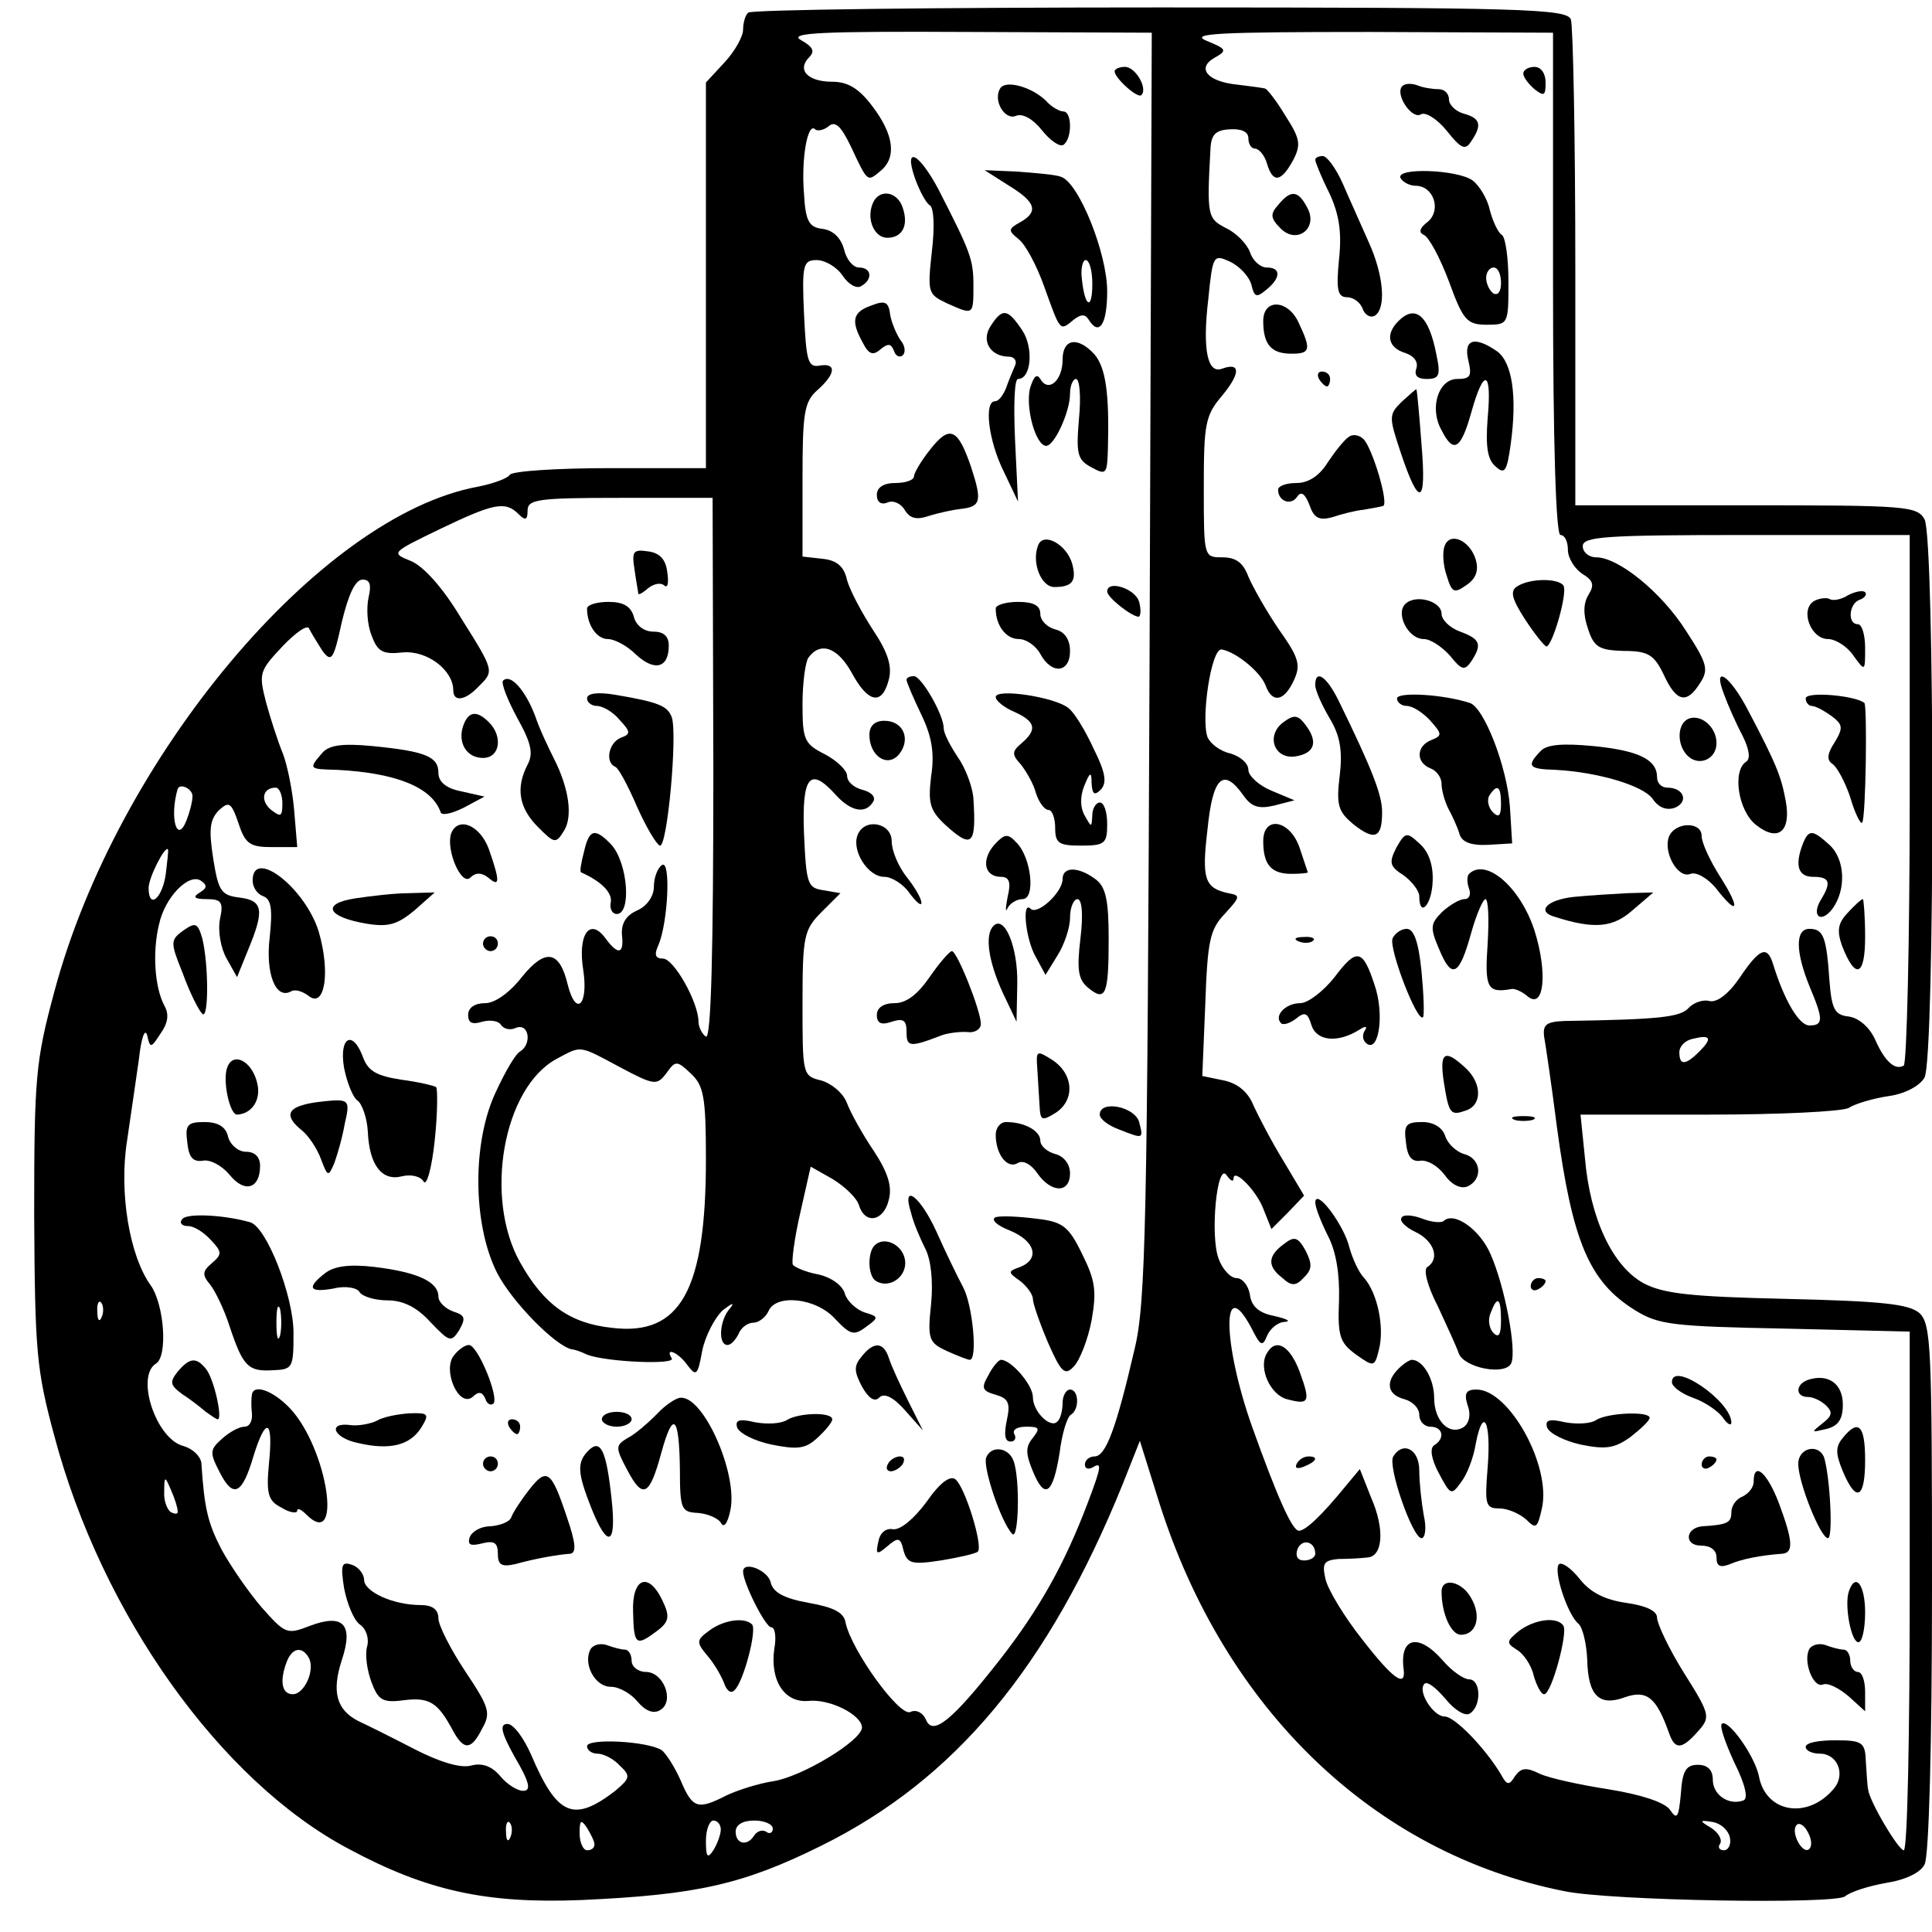 <?xml version="1.0" standalone="no"?>
<!DOCTYPE svg PUBLIC "-//W3C//DTD SVG 20010904//EN"
 "http://www.w3.org/TR/2001/REC-SVG-20010904/DTD/svg10.dtd">
<svg version="1.0" xmlns="http://www.w3.org/2000/svg"
 width="260pt" height="260pt" viewBox="0 0 260 260"
 preserveAspectRatio="xMidYMid meet">
<g transform="translate(0,260) scale(0.1,-0.1)"
fill="#000000" stroke="none">
<path d="M1007 2583 c-4 -3 -7 -14 -7 -23 0 -9 -11 -29 -25 -44 l-25 -27 0
-260 0 -259 -129 0 c-72 0 -132 -4 -135 -9 -3 -5 -23 -12 -43 -16 -213 -39
-486 -365 -570 -680 -25 -93 -27 -114 -27 -300 1 -184 3 -208 27 -297 64 -241
224 -465 396 -556 106 -57 186 -74 313 -69 156 7 218 21 323 73 180 89 306
240 406 487 l23 58 26 -83 c88 -278 289 -472 545 -523 62 -13 364 -18 378 -7
7 6 32 14 55 18 26 4 47 14 52 25 6 10 10 164 10 372 0 324 -1 355 -17 370
-14 12 -50 16 -178 19 -131 3 -166 7 -193 21 -42 23 -72 87 -79 168 l-6 59
172 0 c94 0 179 4 189 9 9 6 34 13 54 16 22 3 42 14 48 25 14 26 14 725 0 751
-10 18 -24 19 -240 19 l-230 0 0 319 c0 176 -3 326 -6 335 -6 14 -64 16 -553
16 -301 0 -551 -3 -554 -7z m540 -877 c-3 -749 -5 -859 -20 -921 -25 -108 -39
-145 -54 -145 -7 0 -13 -5 -13 -11 0 -5 4 -7 10 -4 13 8 13 3 -6 -47 -31 -82
-65 -143 -118 -211 -65 -83 -91 -104 -100 -81 -4 9 -13 14 -21 10 -15 -6 -79
83 -87 120 -2 14 -16 21 -50 27 -33 6 -48 14 -51 28 -4 16 -37 29 -37 14 0
-15 30 -75 38 -75 5 0 7 -13 4 -29 -6 -43 14 -73 46 -70 29 3 72 -19 72 -36
-1 -18 -81 -66 -119 -72 -20 -3 -48 -12 -63 -19 -39 -20 -46 -18 -62 20 -8 18
-20 37 -26 41 -20 12 -100 16 -100 5 0 -5 6 -10 14 -10 8 0 22 -7 30 -16 15
-14 14 -17 -6 -34 -56 -43 -78 -34 -113 48 -10 23 -24 42 -32 42 -11 0 -9 -11
10 -45 20 -34 22 -45 11 -45 -8 0 -22 9 -31 20 -11 13 -24 18 -39 14 -14 -4
-43 5 -76 22 -29 15 -63 32 -76 38 -29 15 -36 39 -22 82 16 48 2 63 -43 46
-31 -12 -33 -11 -65 25 -18 21 -42 56 -54 78 -18 35 -23 54 -27 116 -1 9 -11
19 -24 23 -37 9 -65 94 -37 111 16 10 11 79 -7 105 -29 40 -43 126 -32 195 5
33 12 83 16 110 3 28 8 42 11 32 4 -18 5 -18 18 2 10 14 12 26 5 38 -13 25
-16 72 -7 109 8 37 40 69 56 59 9 -6 9 -10 -1 -16 -10 -6 -8 -9 9 -9 20 0 23
-4 18 -27 -3 -16 1 -39 9 -53 l14 -25 15 37 c22 53 20 66 -11 70 -25 3 -29 8
-36 52 -6 39 -5 52 7 65 14 13 17 12 27 -17 9 -28 16 -32 45 -32 l34 0 -4 48
c-2 26 -9 61 -15 77 -7 17 -17 48 -23 70 -10 39 -9 42 22 75 18 19 34 30 36
24 3 -6 11 -19 18 -30 12 -16 15 -12 26 39 9 37 18 57 28 57 10 0 12 -7 8 -24
-3 -14 -2 -36 4 -51 8 -22 15 -26 42 -23 33 3 68 -24 68 -51 0 -16 16 -14 34
5 21 21 22 20 -24 93 -24 40 -50 69 -67 76 -27 11 -27 11 39 43 73 35 88 38
106 20 9 -9 12 -8 12 5 0 15 14 17 124 17 l125 0 1 -366 c0 -245 -3 -363 -10
-359 -5 3 -10 13 -10 20 0 26 -33 85 -48 85 -10 0 -12 5 -6 18 13 30 17 115 5
108 -6 -4 -11 -17 -11 -29 0 -13 -9 -26 -22 -32 -16 -7 -22 -18 -21 -33 3 -26
-5 -28 -22 -5 -21 29 -38 6 -30 -43 7 -47 -10 -63 -21 -19 -11 46 -30 49 -61
11 -17 -22 -37 -36 -50 -36 -14 0 -23 -6 -23 -16 0 -11 6 -13 19 -9 11 3 22 1
25 -4 4 -6 13 -8 21 -4 17 6 21 -22 5 -32 -6 -3 -20 -27 -32 -53 -33 -68 -32
-180 1 -245 20 -39 79 -99 101 -103 3 0 12 -3 20 -7 26 -10 120 -14 114 -5
-10 16 9 8 21 -9 12 -16 14 -14 20 19 4 20 17 45 28 55 12 9 16 11 10 3 -15
-16 -17 -50 -4 -50 5 0 11 7 15 15 3 8 12 15 20 15 7 0 16 7 20 15 9 24 64 19
90 -10 20 -21 25 -23 41 -11 18 13 18 14 -2 20 -11 4 -23 15 -26 25 -3 11 -18
22 -36 26 -17 3 -32 10 -34 13 -2 4 2 35 10 70 l14 62 30 -17 c16 -10 32 -25
35 -35 8 -26 33 -22 40 7 5 18 -1 37 -20 66 -15 22 -31 51 -36 64 -5 14 -21
27 -35 31 -25 6 -25 8 -25 104 0 91 2 99 26 123 l25 25 -23 4 c-21 3 -23 8
-26 76 -3 78 8 91 43 52 20 -22 40 -26 50 -9 4 6 -2 13 -14 16 -12 3 -21 11
-21 19 0 7 -13 20 -30 29 -28 14 -30 20 -30 68 0 28 4 57 8 62 16 22 39 14 58
-20 22 -41 41 -45 50 -10 5 18 -1 37 -21 67 -15 23 -31 53 -35 67 -4 19 -14
27 -33 29 l-27 3 0 103 c0 90 2 105 20 121 25 22 26 37 3 33 -16 -3 -18 7 -21
70 -3 66 -1 72 17 72 11 0 27 -9 35 -21 8 -12 19 -18 25 -14 16 9 14 25 -3 25
-8 0 -17 11 -20 24 -4 15 -14 26 -29 28 -18 2 -23 10 -25 47 -4 48 5 97 15 87
3 -3 12 -1 18 4 9 8 17 0 30 -27 23 -49 22 -48 40 -33 22 18 18 49 -11 87 -18
24 -33 33 -54 33 -33 0 -48 16 -31 33 8 8 5 14 -11 23 -18 10 27 12 225 11
l247 -1 -3 -850z m543 512 c0 -219 4 -338 10 -338 6 0 10 -9 10 -20 0 -11 9
-25 19 -32 15 -9 17 -15 9 -28 -7 -11 -8 -26 -1 -46 8 -25 15 -29 48 -30 33 0
41 -5 54 -32 17 -37 31 -40 49 -11 12 18 9 27 -19 70 -33 52 -91 99 -121 99
-10 0 -18 7 -18 15 0 13 31 15 220 15 l220 0 0 -354 c0 -195 -4 -357 -8 -360
-12 -7 -26 6 -39 36 -7 15 -21 28 -35 30 -19 2 -23 10 -26 48 -4 59 -8 70 -27
70 -19 0 -19 -30 0 -77 19 -45 19 -53 0 -53 -14 0 -34 34 -49 83 -8 25 -18 21
-45 -19 -15 -22 -31 -34 -41 -31 -8 2 -21 -2 -28 -10 -12 -12 -40 -15 -167
-17 -24 -1 -29 -5 -27 -21 2 -11 10 -65 17 -120 21 -157 44 -210 105 -248 32
-20 51 -22 203 -25 l167 -4 0 -349 c0 -192 -3 -349 -8 -349 -7 0 -46 65 -48
82 -1 4 -2 21 -3 37 -1 26 -4 29 -41 29 -22 0 -40 -3 -40 -9 0 -5 9 -9 19 -9
24 0 35 -28 19 -47 -35 -42 -92 -33 -101 17 -6 28 -42 78 -50 70 -3 -3 5 -26
17 -52 15 -30 19 -49 12 -51 -19 -7 -41 7 -41 28 0 13 -7 20 -20 20 -16 0 -21
-8 -23 -39 -3 -32 -5 -36 -15 -21 -8 10 -39 20 -82 27 -39 6 -80 15 -93 21
-18 9 -25 8 -33 -3 -8 -13 -11 -13 -19 2 -21 35 -62 78 -76 78 -15 0 -37 34
-27 44 4 4 16 -6 28 -20 13 -16 27 -24 33 -20 16 10 15 46 -1 46 -7 0 -23 11
-35 25 -33 38 -59 32 -53 -12 3 -25 -15 -12 -56 41 -23 29 -45 65 -49 80 -5
22 -3 26 17 28 13 0 31 1 39 2 21 1 24 38 5 81 l-15 38 -20 -24 c-31 -38 -53
-59 -62 -59 -9 0 -29 45 -63 140 -40 113 -41 208 -1 133 12 -24 15 -26 21 -11
4 10 15 19 24 19 9 1 3 4 -14 8 -21 4 -31 13 -33 29 -2 12 -10 22 -18 22 -8 0
-19 12 -24 26 -12 31 -2 133 11 112 5 -7 9 -9 9 -4 0 15 32 -17 41 -43 l10
-25 22 22 22 23 -28 47 c-16 26 -33 59 -40 74 -7 18 -21 30 -40 34 l-29 6 4
97 c3 84 6 100 26 121 21 23 22 25 5 28 -32 7 -36 19 -28 86 7 70 21 84 48 46
11 -16 21 -19 42 -14 l27 7 -31 13 c-17 7 -31 20 -31 28 0 9 -11 18 -24 22
-14 3 -27 13 -31 22 -9 25 5 120 19 118 19 -3 52 -30 59 -48 9 -25 25 -22 38
6 10 21 7 31 -20 69 -17 25 -35 57 -41 71 -7 19 -17 26 -35 26 -25 0 -25 0
-25 94 0 86 2 97 25 124 24 29 25 45 0 36 -20 -8 -27 25 -19 93 6 60 7 61 29
51 13 -6 26 -20 29 -31 4 -17 7 -18 20 -7 20 16 20 30 1 30 -9 0 -19 9 -23 21
-4 11 -19 26 -32 32 -25 13 -26 16 -21 107 1 19 7 25 26 26 15 1 25 -3 25 -12
0 -8 4 -14 9 -14 5 0 13 -9 16 -20 8 -27 19 -25 35 4 11 21 10 29 -10 60 -12
20 -25 37 -28 37 -4 1 -20 3 -36 5 -41 4 -56 22 -32 36 18 10 17 12 -10 23
-24 10 13 12 219 12 l247 -1 0 -338z m-1831 -690 c0 -7 -4 -22 -8 -32 -13 -33
-23 4 -12 42 3 9 21 0 20 -10z m121 -9 c0 -18 -2 -19 -15 -9 -15 12 -12 30 6
30 5 0 9 -10 9 -21z m-157 -96 c-5 -33 -23 -47 -23 -18 0 14 22 57 26 52 1 -1
-1 -17 -3 -34z m2064 -238 c-19 -19 -27 -19 -27 -1 0 8 8 16 18 18 24 6 27 1
9 -17z m-1453 -21 c47 -25 50 -25 63 -8 12 17 14 17 33 -1 17 -16 20 -31 20
-115 0 -176 -34 -238 -126 -227 -57 6 -92 31 -124 88 -49 87 -23 235 49 274
34 18 29 19 85 -11z m-697 -336 c-3 -8 -6 -5 -6 6 -1 11 2 17 5 13 3 -3 4 -12
1 -19z m102 -261 c1 -5 -3 -5 -9 -2 -5 3 -10 16 -9 28 0 21 1 21 9 2 5 -11 9
-24 9 -28z m1531 -58 c0 -5 -7 -9 -15 -9 -9 0 -12 6 -9 15 6 15 24 11 24 -6z
m-1355 -139 c10 -16 -5 -50 -21 -50 -15 0 -18 18 -8 44 7 18 20 21 29 6z m272
-242 c-3 -8 -6 -5 -6 6 -1 11 2 17 5 13 3 -3 4 -12 1 -19z m113 -10 c0 -5 -4
-8 -10 -8 -5 0 -10 10 -10 23 0 18 2 19 10 7 5 -8 10 -18 10 -22z m170 20 c0
-7 -5 -20 -10 -28 -8 -12 -10 -9 -10 13 0 15 5 27 10 27 6 0 10 -6 10 -12z
m70 1 c0 -5 -4 -8 -9 -4 -5 3 -12 1 -16 -5 -9 -15 -25 -12 -25 5 0 9 9 15 25
15 14 0 25 -5 25 -11z m1288 -12 c2 -9 -2 -17 -8 -17 -6 0 -9 4 -5 9 3 6 -3
15 -12 21 -17 10 -16 11 2 8 11 -2 21 -11 23 -21z m107 -15 c-8 -9 -25 20 -18
31 3 5 10 2 15 -7 6 -10 7 -20 3 -24z"/>
<path d="M1500 2504 c0 -9 31 -37 36 -32 9 9 -8 38 -22 38 -8 0 -14 -3 -14 -6z"/>
<path d="M1346 2481 c-10 -16 6 -43 21 -37 9 4 23 -4 35 -19 11 -14 24 -23 29
-20 12 8 12 45 0 45 -5 0 -16 6 -23 14 -19 19 -55 29 -62 17z"/>
<path d="M1231 2361 c6 -17 15 -34 20 -37 6 -3 7 -30 3 -63 -6 -55 -5 -57 20
-69 36 -16 36 -17 36 24 0 35 -4 45 -47 129 -26 49 -47 60 -32 16z"/>
<path d="M1358 2350 c36 -22 40 -35 15 -49 -16 -9 -17 -11 -2 -23 9 -7 24 -35
34 -63 22 -61 21 -61 39 -46 10 8 16 9 21 1 14 -23 25 -7 25 38 0 51 -38 146
-62 154 -7 3 -33 5 -58 7 l-45 2 33 -21z m112 -132 c0 -36 -10 -32 -14 6 -2
14 1 26 5 26 5 0 9 -14 9 -32z"/>
<path d="M1174 2325 c-8 -21 3 -45 20 -45 20 0 29 16 21 40 -7 23 -33 27 -41
5z"/>
<path d="M1173 2189 c-26 -9 -28 -21 -12 -50 8 -16 14 -18 24 -9 10 8 14 8 18
-2 2 -7 8 -10 12 -6 4 4 3 13 -3 20 -5 7 -12 23 -14 34 -2 18 -7 20 -25 13z"/>
<path d="M1333 2161 c-13 -20 0 -41 25 -41 7 0 11 -6 8 -12 -3 -7 -9 -21 -12
-30 -4 -10 -10 -18 -15 -18 -15 0 -9 -53 12 -95 l19 -40 -4 83 c-2 45 -1 82 4
82 18 0 21 42 6 65 -20 30 -27 31 -43 6z"/>
<path d="M1430 2116 c0 -28 -19 -45 -30 -26 -5 8 -9 3 -14 -13 -6 -27 8 -77
22 -77 11 0 32 46 32 70 0 11 4 20 8 20 5 0 7 -24 4 -54 -4 -47 -2 -55 17 -65
20 -11 21 -9 22 26 2 74 -3 108 -18 126 -23 25 -43 21 -43 -7z"/>
<path d="M1251 1994 c-12 -15 -21 -31 -21 -35 0 -5 -11 -9 -25 -9 -16 0 -25
-6 -25 -16 0 -10 6 -14 15 -10 8 3 18 -2 23 -11 7 -11 16 -13 33 -7 13 4 32 8
41 9 28 3 30 10 15 56 -18 53 -29 58 -56 23z"/>
<path d="M1397 1866 c-9 -23 4 -56 22 -56 24 0 30 8 24 31 -7 26 -39 44 -46
25z"/>
<path d="M854 1833 c2 -15 5 -30 5 -32 1 -2 7 2 14 8 8 6 17 7 21 3 5 -4 6 4
4 18 -2 17 -10 26 -26 28 -20 3 -22 0 -18 -25z"/>
<path d="M1490 1804 c0 -8 32 -33 42 -34 3 0 4 9 1 20 -5 18 -43 30 -43 14z"/>
<path d="M790 1781 c0 -22 13 -41 28 -41 9 0 26 -9 38 -21 25 -23 44 -18 44
12 0 13 -7 19 -21 19 -12 0 -23 8 -26 20 -4 14 -14 20 -34 20 -16 0 -29 -4
-29 -9z"/>
<path d="M1340 1781 c0 -23 14 -41 31 -41 10 0 23 -9 29 -20 15 -28 40 -26 40
4 0 15 -7 26 -20 29 -11 3 -20 12 -20 21 0 11 -9 16 -30 16 -16 0 -30 -4 -30
-9z"/>
<path d="M677 1684 c-3 -3 6 -26 19 -50 19 -34 22 -48 14 -63 -16 -31 -12 -58
14 -84 22 -22 24 -23 35 -5 12 19 7 57 -14 98 -7 14 -19 39 -25 57 -13 34 -33
57 -43 47z"/>
<path d="M1220 1685 c0 -3 9 -24 20 -47 14 -29 18 -52 13 -83 -4 -35 -2 -45
18 -64 37 -34 43 -29 39 34 -1 16 -11 42 -21 56 -10 15 -19 32 -19 39 0 18
-30 70 -40 70 -6 0 -10 -2 -10 -5z"/>
<path d="M790 1660 c0 -5 6 -10 13 -10 8 0 22 -8 31 -19 15 -16 15 -19 1 -24
-16 -7 -21 -33 -7 -39 4 -1 17 -25 29 -53 12 -27 26 -51 31 -53 10 -3 24 150
16 173 -6 15 -17 20 -76 30 -24 4 -38 2 -38 -5z"/>
<path d="M1340 1662 c0 -5 11 -14 25 -20 29 -13 31 -24 10 -42 -13 -11 -14
-15 -1 -29 7 -9 17 -26 20 -38 4 -13 12 -23 17 -23 5 0 9 -11 9 -24 0 -21 5
-24 35 -24 32 0 35 3 35 29 0 16 -4 29 -10 29 -5 0 -10 -8 -10 -17 -1 -17 -1
-17 -10 -1 -6 10 -7 25 -1 40 8 20 10 20 10 4 1 -15 4 -17 12 -9 9 9 7 23 -9
55 -11 24 -26 49 -34 55 -18 15 -98 27 -98 15z"/>
<path d="M624 1625 c-9 -23 3 -45 26 -45 23 0 27 29 8 48 -16 16 -27 15 -34
-3z"/>
<path d="M1170 1611 c0 -28 24 -45 40 -26 16 20 6 45 -20 45 -13 0 -20 -7 -20
-19z"/>
<path d="M433 1586 c-18 -21 -17 -21 20 -22 79 -4 128 -23 140 -57 1 -5 15 -2
31 6 l28 15 -31 7 c-21 4 -31 13 -31 25 0 22 -18 29 -89 36 -42 4 -59 1 -68
-10z"/>
<path d="M607 1478 c-7 -22 14 -71 26 -59 7 7 15 7 24 0 16 -14 16 -5 1 38
-12 33 -42 45 -51 21z"/>
<path d="M1154 1476 c-8 -21 14 -56 36 -56 10 0 26 -10 34 -22 9 -12 16 -18
16 -13 0 6 -9 21 -20 35 -11 14 -20 35 -20 48 0 25 -37 32 -46 8z"/>
<path d="M786 1454 c-4 -15 -6 -27 -4 -28 27 -12 42 -27 40 -40 -2 -9 2 -16 8
-16 20 0 15 68 -7 93 -22 23 -30 22 -37 -9z"/>
<path d="M1338 1463 c-18 -21 -13 -43 9 -43 11 0 14 -7 9 -27 -3 -16 -3 -22 0
-15 3 6 12 12 20 12 18 0 12 56 -8 76 -12 13 -16 12 -30 -3z"/>
<path d="M340 1415 c0 -9 6 -18 14 -21 11 -4 13 -17 9 -55 -6 -49 8 -85 29
-73 5 3 15 0 23 -6 22 -18 30 31 14 86 -18 59 -89 114 -89 69z"/>
<path d="M1430 1417 c0 -18 -34 -49 -43 -40 -12 12 -7 -41 7 -65 l13 -24 16
26 c9 14 17 37 17 51 0 14 5 25 10 25 6 0 8 -20 4 -53 -5 -42 -3 -55 10 -66
24 -20 28 -10 28 66 0 52 -4 70 -18 80 -23 17 -44 17 -44 0z"/>
<path d="M478 1391 c-46 -7 -38 -25 15 -34 30 -5 42 -1 65 18 l27 24 -35 -1
c-19 0 -52 -4 -72 -7z"/>
<path d="M247 1348 c-18 -13 -18 -16 -1 -58 9 -25 21 -49 26 -54 9 -11 9 67 0
102 -6 20 -9 21 -25 10z"/>
<path d="M1337 1354 c-12 -12 -7 -47 12 -89 l19 -40 1 51 c1 49 -17 93 -32 78z"/>
<path d="M650 1330 c0 -5 5 -10 10 -10 6 0 10 5 10 10 0 6 -4 10 -10 10 -5 0
-10 -4 -10 -10z"/>
<path d="M1251 1285 c-16 -23 -31 -35 -47 -35 -15 0 -24 -6 -24 -16 0 -11 6
-14 20 -9 16 5 20 2 20 -14 0 -20 4 -21 48 -4 9 3 25 5 35 4 9 -1 17 4 17 11
0 18 -32 98 -39 98 -3 0 -17 -16 -30 -35z"/>
<path d="M463 1163 c4 -20 12 -40 18 -44 6 -4 13 -23 14 -42 2 -45 19 -67 46
-60 12 3 25 0 29 -7 4 -7 11 17 15 55 4 37 4 69 2 72 -3 2 -24 7 -47 10 -32 5
-44 11 -51 29 -14 39 -33 29 -26 -13z"/>
<path d="M1396 1161 c1 -14 2 -36 3 -49 1 -20 3 -21 21 -10 27 17 25 52 -3 71
-22 14 -23 14 -21 -12z"/>
<path d="M306 1164 c-7 -17 3 -64 13 -64 20 1 33 20 27 43 -7 29 -32 42 -40
21z"/>
<path d="M408 1113 c-22 -6 -23 -17 -2 -34 9 -7 21 -25 26 -39 9 -24 10 -24
18 -5 4 11 11 35 14 53 7 29 5 32 -16 31 -13 -1 -31 -3 -40 -6z"/>
<path d="M1480 1100 c0 -6 12 -15 26 -20 33 -13 33 -13 27 10 -6 21 -53 30
-53 10z"/>
<path d="M252 1063 c2 -21 8 -27 21 -25 10 2 26 -7 36 -19 20 -25 41 -19 41
12 0 12 -7 19 -19 19 -10 0 -21 9 -24 20 -3 14 -14 20 -32 20 -23 0 -26 -4
-23 -27z"/>
<path d="M1340 1073 c0 -27 16 -47 30 -38 7 4 18 -2 26 -14 19 -27 44 -27 44
0 0 12 -8 23 -20 26 -11 3 -20 11 -20 18 0 13 -21 25 -46 25 -8 0 -14 -8 -14
-17z"/>
<path d="M1226 968 c3 -13 12 -34 19 -48 8 -15 11 -45 8 -75 -5 -47 -3 -52 21
-63 15 -7 29 -12 31 -12 11 0 4 74 -9 98 -8 15 -24 48 -36 75 -22 48 -47 66
-34 25z"/>
<path d="M245 959 c-4 -5 0 -9 8 -9 8 0 21 -8 31 -19 15 -16 15 -19 1 -31 -13
-11 -13 -16 -2 -29 7 -9 19 -34 26 -56 18 -54 25 -61 58 -59 27 1 28 3 28 50
0 50 -36 142 -58 149 -34 10 -87 13 -92 4z m132 -156 c-3 -10 -5 -2 -5 17 0
19 2 27 5 18 2 -10 2 -26 0 -35z"/>
<path d="M1340 962 c-7 -3 1 -11 19 -18 34 -14 41 -38 14 -49 -17 -6 -17 -7 0
-19 9 -7 17 -18 17 -24 0 -6 9 -32 20 -58 18 -41 23 -46 35 -33 8 8 19 36 24
62 7 40 5 54 -13 90 -18 37 -26 43 -62 47 -23 3 -47 4 -54 2z"/>
<path d="M1177 924 c-10 -10 -9 -42 2 -48 18 -11 42 6 39 28 -3 21 -28 33 -41
20z"/>
<path d="M438 887 c-26 -20 -22 -27 11 -21 16 4 32 1 35 -5 4 -6 21 -11 38
-11 20 0 39 -9 57 -29 26 -27 28 -28 39 -11 9 16 8 20 -8 25 -11 4 -20 13 -20
20 0 20 -28 33 -86 40 -34 4 -54 1 -66 -8z"/>
<path d="M611 776 c-16 -19 6 -71 25 -56 8 8 13 7 17 -2 2 -7 7 -10 11 -7 8 8
-21 79 -33 79 -5 0 -14 -6 -20 -14z"/>
<path d="M1160 775 c-11 -13 -11 -20 0 -41 9 -16 17 -21 23 -15 7 7 19 1 35
-17 l24 -27 -20 40 c-11 22 -23 48 -26 58 -7 21 -20 22 -36 2z"/>
<path d="M239 754 c-11 -14 -10 -18 6 -30 11 -7 25 -18 32 -24 7 -5 14 -10 16
-10 7 0 -5 55 -16 68 -13 16 -22 15 -38 -4z"/>
<path d="M1330 749 c-10 -17 -8 -21 10 -26 17 -5 20 -11 15 -34 -4 -19 -3 -29
5 -29 6 0 8 5 5 10 -3 6 4 10 16 10 18 0 19 -2 9 -15 -10 -12 -10 -21 0 -45
16 -39 27 -31 36 25 3 25 10 48 15 51 12 7 11 34 -1 34 -5 0 -10 -8 -10 -18 0
-10 -3 -22 -7 -25 -9 -10 -33 13 -33 33 0 16 -29 50 -43 50 -3 0 -11 -9 -17
-21z"/>
<path d="M339 723 c-1 -5 -1 -16 0 -25 1 -10 -3 -18 -10 -18 -7 0 -20 -7 -30
-16 -17 -15 -17 -19 -3 -46 18 -35 30 -29 45 22 17 55 27 50 21 -9 -4 -42 -1
-51 17 -60 11 -7 21 -8 21 -4 0 4 5 2 12 -5 50 -50 29 89 -22 143 -23 24 -49
33 -51 18z"/>
<path d="M884 697 c-12 -12 -29 -27 -39 -32 -17 -10 -17 -13 -1 -43 21 -40 30
-36 46 23 16 58 24 50 25 -23 0 -53 2 -57 24 -58 13 -1 27 -7 31 -13 4 -8 9
-2 13 17 10 49 -36 153 -67 151 -6 0 -21 -10 -32 -22z"/>
<path d="M507 688 c-8 -4 -24 -7 -34 -6 -33 5 -25 -17 9 -24 43 -10 70 -3 85
21 11 18 10 20 -16 19 -16 -1 -36 -5 -44 -10z"/>
<path d="M810 690 c0 -5 9 -10 20 -10 11 0 20 5 20 10 0 6 -9 10 -20 10 -11 0
-20 -4 -20 -10z"/>
<path d="M1059 689 c-8 -5 -27 -6 -43 -3 -21 5 -27 3 -24 -7 3 -8 23 -18 46
-23 35 -7 46 -6 62 9 11 10 20 21 20 25 0 10 -45 9 -61 -1z"/>
<path d="M685 680 c3 -5 8 -10 11 -10 2 0 4 5 4 10 0 6 -5 10 -11 10 -5 0 -7
-4 -4 -10z"/>
<path d="M792 648 c-16 -16 -15 -30 4 -78 22 -55 34 -50 27 13 -7 66 -15 81
-31 65z"/>
<path d="M1327 638 c-4 -14 20 -86 35 -102 9 -11 11 74 2 98 -7 19 -31 21 -37
4z"/>
<path d="M650 630 c0 -5 5 -10 10 -10 6 0 10 5 10 10 0 6 -4 10 -10 10 -5 0
-10 -4 -10 -10z"/>
<path d="M1195 630 c-3 -5 -2 -10 4 -10 5 0 13 5 16 10 3 6 2 10 -4 10 -5 0
-13 -4 -16 -10z"/>
<path d="M712 595 c-11 -14 -22 -31 -24 -37 -2 -6 -15 -11 -28 -12 -13 0 -25
-7 -28 -15 -3 -10 1 -12 17 -8 16 4 21 1 21 -14 0 -15 5 -18 23 -14 29 8 59
13 74 14 9 1 8 14 -4 49 -21 63 -27 68 -51 37z"/>
<path d="M1247 579 c-17 -23 -35 -38 -45 -37 -10 2 -18 -5 -20 -17 -4 -17 -2
-18 12 -6 15 13 18 12 22 -6 5 -17 11 -19 50 -13 24 4 47 9 50 12 7 8 -17 86
-30 97 -7 6 -21 -4 -39 -30z"/>
<path d="M463 463 c4 -21 13 -43 21 -49 9 -6 13 -19 10 -30 -3 -11 0 -32 6
-48 9 -24 15 -28 44 -24 34 4 45 -3 65 -40 15 -28 25 -28 40 2 12 21 9 29 -23
77 -20 30 -36 62 -36 71 0 12 -8 18 -24 18 -37 0 -76 18 -76 34 0 7 -7 17 -16
20 -14 5 -16 1 -11 -31z"/>
<path d="M852 430 c1 -44 4 -46 32 -25 16 12 18 19 8 40 -19 41 -42 32 -40
-15z"/>
<path d="M955 406 c-18 -13 -18 -16 -4 -33 9 -10 19 -27 23 -37 4 -12 10 -16
15 -10 12 12 30 81 23 88 -10 10 -38 6 -57 -8z"/>
<path d="M795 381 c-11 -19 5 -51 27 -51 11 0 27 -9 36 -20 11 -13 22 -17 31
-11 19 12 4 51 -20 51 -10 0 -19 7 -19 15 0 8 -4 15 -9 15 -5 0 -16 3 -24 6
-8 3 -18 1 -22 -5z"/>
<path d="M2050 2501 c0 -5 7 -14 15 -21 13 -10 15 -9 15 9 0 12 -6 21 -15 21
-8 0 -15 -4 -15 -9z"/>
<path d="M1887 2484 c-10 -11 13 -45 25 -38 6 4 22 -6 35 -22 19 -24 25 -27
33 -14 15 22 12 31 -10 37 -11 3 -20 12 -20 19 0 8 -6 14 -14 14 -8 0 -21 2
-28 5 -8 3 -17 3 -21 -1z"/>
<path d="M1770 2385 c0 -3 8 -23 19 -45 13 -28 17 -52 13 -89 -4 -41 -2 -51
11 -51 8 0 18 -7 21 -16 3 -8 10 -12 16 -9 16 10 12 55 -8 99 -10 23 -26 58
-35 79 -9 20 -21 37 -27 37 -5 0 -10 -2 -10 -5z"/>
<path d="M1885 2360 c3 -5 12 -10 20 -10 24 0 35 -32 17 -48 -12 -9 -13 -15
-6 -18 7 -3 22 -31 34 -63 19 -52 24 -58 51 -58 29 0 29 1 29 58 0 32 -4 60
-9 63 -5 3 -12 18 -16 33 -3 15 -14 33 -23 40 -20 15 -106 18 -97 3z m135
-141 c0 -11 -4 -17 -10 -14 -5 3 -10 13 -10 21 0 8 5 14 10 14 6 0 10 -9 10
-21z"/>
<path d="M1720 2324 c-11 -12 -10 -18 3 -31 22 -23 52 0 36 28 -12 23 -22 24
-39 3z"/>
<path d="M1700 2168 c0 -32 11 -44 38 -44 25 0 27 5 10 41 -14 32 -48 34 -48
3z"/>
<path d="M1882 2168 c-18 -18 -14 -36 9 -43 12 -4 18 -12 15 -21 -3 -9 1 -14
14 -14 17 0 19 5 13 33 -10 52 -28 68 -51 45z"/>
<path d="M1976 2115 c5 -21 3 -25 -15 -25 -25 0 -38 -39 -21 -69 16 -32 26
-26 40 24 17 61 28 57 22 -8 -3 -39 0 -56 11 -65 12 -11 15 -6 20 30 9 65 2
110 -18 125 -30 21 -46 17 -39 -12z"/>
<path d="M1775 2090 c3 -5 8 -10 11 -10 2 0 4 5 4 10 0 6 -5 10 -11 10 -5 0
-7 -4 -4 -10z"/>
<path d="M1886 2059 c-17 -17 -17 -20 -1 -68 25 -75 35 -71 28 11 -3 40 -6 74
-7 74 0 1 -9 -7 -20 -17z"/>
<path d="M1815 2012 c-6 -4 -18 -19 -28 -34 -11 -18 -26 -28 -42 -28 -14 0
-25 -4 -25 -9 0 -16 18 -22 26 -9 5 7 10 4 16 -11 6 -18 13 -22 31 -17 12 4
31 9 42 10 11 2 23 4 26 5 9 1 -14 78 -26 90 -6 6 -15 7 -20 3z"/>
<path d="M1944 1865 c-3 -8 -2 -26 3 -40 7 -23 10 -24 27 -12 13 9 16 20 12
34 -8 26 -35 38 -42 18z"/>
<path d="M2042 1811 c-10 -6 -8 -16 10 -44 13 -20 26 -36 29 -37 8 0 29 72 23
82 -7 10 -45 10 -62 -1z"/>
<path d="M2487 1799 c-9 -6 -21 -8 -25 -5 -4 2 -14 1 -21 -3 -19 -12 -4 -51
19 -51 10 0 26 -10 34 -22 16 -22 16 -22 16 10 0 17 -4 32 -10 32 -14 0 -12
28 3 33 6 2 10 7 7 10 -3 3 -13 1 -23 -4z"/>
<path d="M1891 1787 c-13 -13 4 -47 25 -47 9 0 24 -10 35 -22 16 -20 20 -21
29 -8 15 23 12 30 -15 40 -14 5 -25 16 -25 24 0 17 -35 27 -49 13z"/>
<path d="M1770 1678 c0 -7 9 -27 19 -44 14 -23 18 -43 14 -77 -5 -41 -2 -49
18 -66 29 -23 39 -19 39 16 0 23 -13 57 -59 151 -16 32 -31 42 -31 20z"/>
<path d="M2320 1666 c5 -14 16 -39 25 -56 9 -18 11 -31 5 -35 -19 -12 -11 -66
13 -85 30 -24 48 -9 40 33 -6 32 -12 48 -51 122 -24 46 -48 62 -32 21z"/>
<path d="M1880 1660 c0 -5 6 -10 13 -10 8 0 22 -9 32 -20 16 -18 16 -20 1 -26
-20 -8 -21 -30 -1 -38 8 -3 15 -12 15 -21 0 -8 4 -23 9 -33 5 -9 12 -24 15
-34 3 -11 15 -16 38 -15 l33 2 -3 49 c-4 55 -35 134 -54 140 -37 12 -98 15
-98 6z m140 -142 c0 -16 -3 -19 -11 -11 -6 6 -8 16 -5 22 11 17 16 13 16 -11z"/>
<path d="M2430 1660 c0 -5 4 -10 8 -10 5 0 16 -6 26 -13 16 -12 17 -16 5 -36
-10 -15 -11 -24 -3 -29 6 -4 17 -24 24 -45 6 -21 14 -37 16 -34 5 5 7 157 3
161 -12 10 -79 16 -79 6z"/>
<path d="M1727 1628 c-24 -18 -12 -50 16 -46 26 4 31 19 15 41 -11 15 -16 16
-31 5z"/>
<path d="M2273 1633 c-16 -6 -17 -35 -2 -50 15 -15 39 -5 39 17 0 21 -20 39
-37 33z"/>
<path d="M2073 1589 c-19 -20 -16 -24 20 -25 57 -3 118 -21 131 -39 8 -12 19
-16 30 -12 19 8 12 27 -10 27 -8 0 -14 6 -14 14 0 24 -25 36 -86 42 -42 4 -63
2 -71 -7z"/>
<path d="M1700 1468 c0 -32 11 -44 38 -44 12 0 22 1 22 2 0 0 -5 15 -11 33
-13 38 -49 44 -49 9z"/>
<path d="M2246 1474 c-8 -21 12 -57 29 -50 8 3 23 -6 34 -19 30 -39 34 -29 6
15 -14 22 -25 46 -25 55 0 20 -36 19 -44 -1z"/>
<path d="M1879 1459 c-10 -20 -9 -25 10 -37 11 -8 21 -21 21 -28 0 -30 17 -12
18 20 1 21 -5 40 -18 51 -17 16 -19 15 -31 -6z"/>
<path d="M2426 1464 c-11 -29 -6 -44 14 -44 22 0 25 -7 11 -30 -14 -22 -1 -34
15 -13 19 26 17 67 -4 86 -23 21 -28 21 -36 1z"/>
<path d="M1977 1424 c-3 -3 -3 -12 0 -20 3 -8 0 -14 -6 -14 -7 0 -20 -8 -30
-17 -16 -16 -17 -21 -4 -51 17 -41 27 -35 43 23 7 25 16 45 19 45 4 0 5 -27 3
-60 -4 -59 -1 -67 32 -61 4 1 14 -3 22 -10 22 -18 27 32 9 89 -19 58 -65 98
-88 76z"/>
<path d="M2118 1393 c-37 -4 -51 -20 -25 -27 53 -17 78 -14 104 9 l28 24 -35
-1 c-19 -1 -52 -3 -72 -5z"/>
<path d="M2486 1371 c-13 -14 -14 -24 -7 -44 18 -46 31 -41 31 12 0 28 -2 51
-3 51 -2 0 -11 -8 -21 -19z"/>
<path d="M1874 1337 c-5 -14 33 -113 41 -106 2 3 1 30 -2 62 -4 39 -10 57 -20
57 -7 0 -16 -6 -19 -13z"/>
<path d="M1748 1333 c7 -3 16 -2 19 1 4 3 -2 6 -13 5 -11 0 -14 -3 -6 -6z"/>
<path d="M1796 1285 c-15 -19 -36 -35 -46 -35 -20 0 -36 -17 -26 -27 3 -3 12
0 20 6 12 10 16 8 21 -9 7 -21 35 -24 64 -6 9 6 12 5 7 -2 -3 -6 -2 -13 4 -17
16 -10 23 41 10 79 -16 49 -24 51 -54 11z"/>
<path d="M1943 1144 c7 -44 9 -46 31 -38 21 8 20 37 -2 57 -28 26 -35 21 -29
-19z"/>
<path d="M2038 1093 c6 -2 18 -2 25 0 6 3 1 5 -13 5 -14 0 -19 -2 -12 -5z"/>
<path d="M1892 1063 c2 -20 8 -27 20 -25 9 1 23 -7 32 -19 9 -13 21 -19 30
-16 22 9 20 38 -4 44 -10 3 -22 14 -25 24 -4 12 -16 19 -31 19 -22 0 -25 -4
-22 -27z"/>
<path d="M1770 982 c0 -7 8 -27 17 -45 11 -21 16 -51 15 -87 -2 -48 1 -57 23
-73 24 -17 25 -17 31 8 7 29 -2 74 -20 95 -8 8 -16 27 -20 41 -7 30 -45 81
-46 61z"/>
<path d="M1886 961 c-3 -4 6 -13 19 -19 25 -12 33 -36 16 -47 -6 -3 0 -26 14
-53 12 -26 25 -54 28 -63 7 -20 64 -31 71 -13 7 19 -9 103 -28 146 -14 33 -49
58 -63 45 -3 -3 -16 -2 -29 3 -13 5 -26 6 -28 1z m134 -138 c0 -19 -3 -24 -10
-17 -6 6 -8 18 -4 27 9 24 14 21 14 -10z"/>
<path d="M1728 926 c-22 -16 -23 -30 -2 -46 12 -11 18 -11 29 1 11 11 11 18 2
36 -10 18 -15 20 -29 9z"/>
<path d="M2060 869 c0 -5 5 -7 10 -4 6 3 10 8 10 11 0 2 -4 4 -10 4 -5 0 -10
-5 -10 -11z"/>
<path d="M1705 779 c-12 -19 4 -56 27 -62 30 -8 32 -4 17 37 -13 35 -32 46
-44 25z"/>
<path d="M1882 758 c-18 -18 -15 -35 8 -41 11 -3 20 -12 20 -21 0 -9 7 -16 15
-16 17 0 20 -16 5 -25 -6 -4 -4 -18 6 -37 16 -30 17 -31 30 -13 8 10 17 33 20
52 10 52 21 30 16 -32 -4 -50 -3 -55 16 -55 11 0 27 -7 36 -15 13 -13 15 -12
21 15 13 57 -44 160 -88 160 -14 0 -17 -5 -12 -21 5 -13 2 -25 -6 -30 -19 -11
-39 9 -39 40 0 25 -15 51 -30 51 -3 0 -11 -5 -18 -12z"/>
<path d="M2250 740 c0 -6 12 -15 28 -21 15 -5 33 -17 40 -26 6 -9 12 -13 12
-7 -1 29 -80 83 -80 54z"/>
<path d="M2433 743 c-17 -6 -17 -23 0 -23 7 0 18 -5 25 -12 9 -9 7 -14 -6 -24
-15 -12 -15 -12 6 -7 16 4 22 13 22 33 0 28 -20 42 -47 33z"/>
<path d="M2148 689 c-7 -5 -26 -6 -42 -3 -21 5 -27 3 -24 -7 3 -8 23 -18 45
-23 34 -7 46 -5 67 10 14 11 26 22 26 26 0 9 -56 7 -72 -3z"/>
<path d="M2480 665 c-10 -12 -10 -21 0 -45 18 -43 30 -37 30 15 0 47 -9 56
-30 30z"/>
<path d="M1875 640 c-8 -13 26 -110 38 -110 5 0 7 14 3 31 -3 17 -6 44 -6 60
0 29 -22 40 -35 19z"/>
<path d="M2420 630 c0 -25 30 -100 40 -100 7 0 3 80 -5 108 -7 20 -35 14 -35
-8z"/>
<path d="M1745 630 c-3 -6 1 -7 9 -4 18 7 21 14 7 14 -6 0 -13 -4 -16 -10z"/>
<path d="M2290 629 c0 -5 5 -7 10 -4 6 3 10 8 10 11 0 2 -4 4 -10 4 -5 0 -10
-5 -10 -11z"/>
<path d="M2360 606 c0 -8 -7 -16 -15 -20 -8 -3 -15 -12 -15 -21 0 -14 -5 -17
-39 -19 -23 -2 -25 -26 -2 -26 13 0 21 -6 21 -16 0 -12 5 -14 18 -9 16 7 42
12 70 14 16 1 15 17 -4 68 -16 42 -34 57 -34 29z"/>
<path d="M2098 495 c-8 -8 11 -67 26 -80 6 -5 11 -27 12 -48 1 -49 16 -64 51
-51 29 10 42 0 59 -48 8 -23 17 -23 39 2 17 19 17 22 -19 79 -20 32 -36 66
-36 74 0 9 -14 16 -42 20 -28 4 -48 14 -62 32 -12 15 -24 23 -28 20z"/>
<path d="M1940 458 c0 -30 13 -58 26 -58 21 0 28 25 14 49 -12 23 -40 29 -40
9z"/>
<path d="M2488 458 c-6 -18 3 -68 13 -68 5 0 9 18 9 40 0 37 -13 55 -22 28z"/>
<path d="M2044 405 c-17 -14 -17 -16 -3 -25 9 -5 20 -21 23 -35 4 -14 10 -25
14 -25 10 0 32 82 26 92 -8 13 -39 9 -60 -7z"/>
<path d="M2435 381 c-9 -16 5 -53 18 -48 7 3 22 -5 35 -16 l22 -20 0 26 c0 15
-4 27 -10 27 -5 0 -10 7 -10 15 0 8 -4 15 -9 15 -5 0 -16 3 -24 6 -8 3 -18 1
-22 -5z"/>
</g>
</svg>
